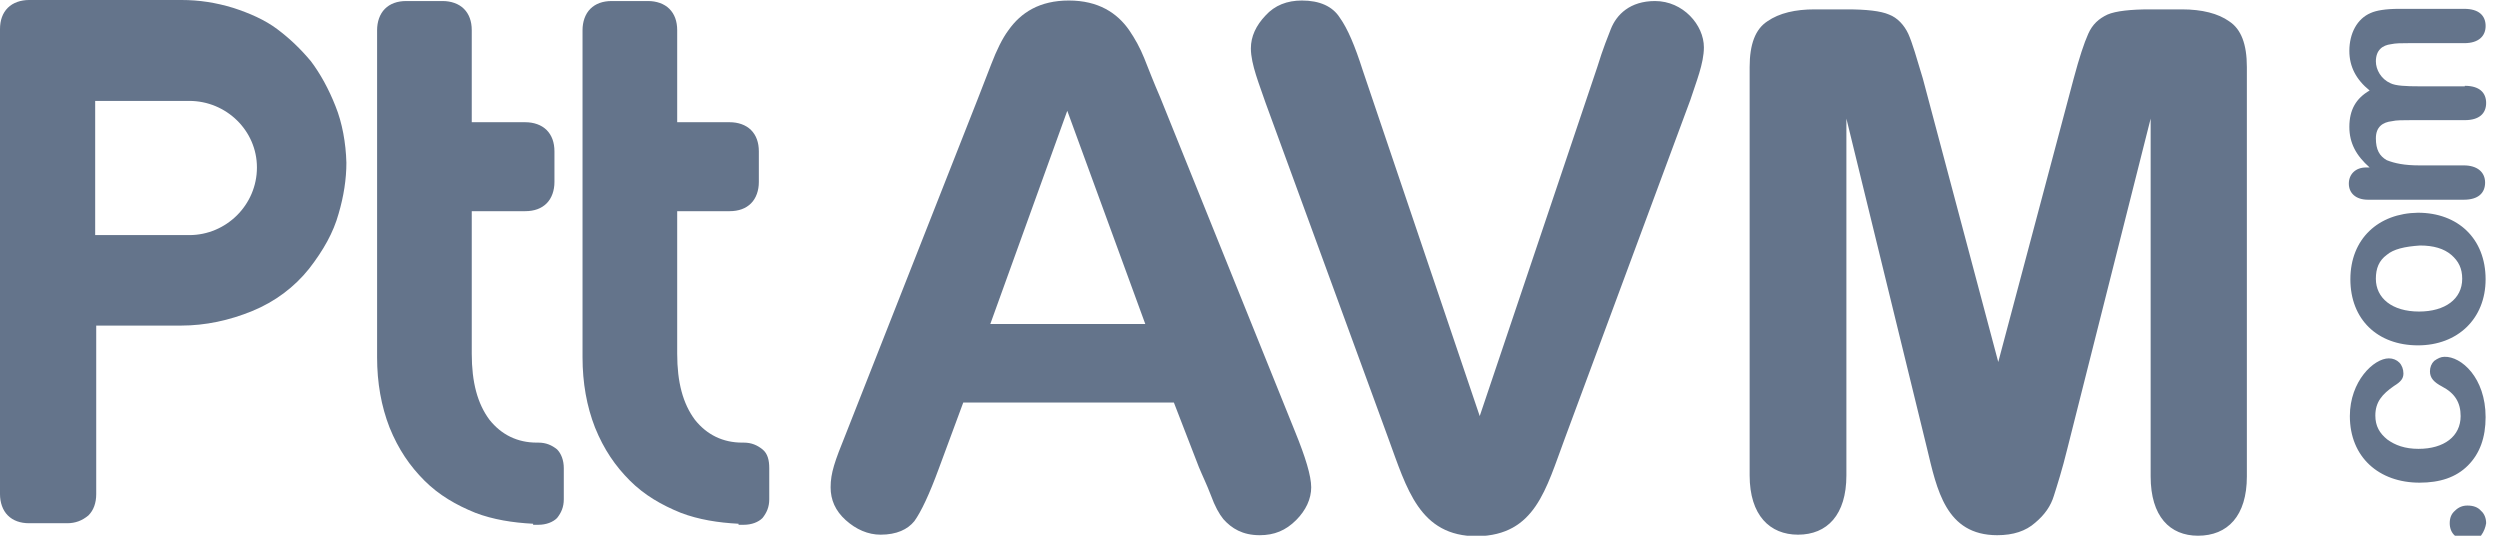 <svg width="154" height="33" viewBox="0 0 154 33" fill="none" xmlns="http://www.w3.org/2000/svg">
<g clip-path="url(#clip0_92_15)">
<path d="M61.002 19.96H70.55L65.744 6.824L61.002 19.96ZM72.312 24.798H59.336L57.83 28.867C57.254 30.437 56.741 31.526 56.324 32.103C55.908 32.615 55.235 32.936 54.242 32.936C53.473 32.936 52.736 32.615 52.095 32.039C51.455 31.462 51.166 30.789 51.166 30.02C51.166 29.123 51.422 28.418 52.095 26.752L60.233 6.087L61.066 3.941C61.386 3.108 61.739 2.371 62.123 1.858C62.892 0.769 64.046 0.032 65.84 0.032C67.666 0.032 68.82 0.801 69.556 1.858C69.909 2.371 70.229 2.948 70.486 3.588C70.742 4.229 71.062 5.062 71.479 6.023L79.777 26.592C80.418 28.162 80.77 29.316 80.77 30.02C80.77 30.725 80.45 31.43 79.841 32.039C79.2 32.68 78.495 32.968 77.598 32.968C76.541 32.968 75.868 32.551 75.356 31.975C75.099 31.654 74.843 31.206 74.587 30.501C74.33 29.828 74.074 29.316 73.85 28.771L72.312 24.798Z" fill="#64748B"/>
<path d="M91.151 25.631L98.392 4.133C98.744 2.98 99.064 2.211 99.225 1.794C99.577 0.897 100.41 0.064 101.948 0.064C103.678 0.064 104.96 1.538 104.96 2.916C104.96 3.909 104.479 5.062 104.127 6.152L96.405 26.977C95.22 30.149 94.579 32.968 90.991 33.032C87.434 33.032 86.665 30.117 85.512 26.977L77.951 6.312C77.598 5.255 77.054 3.973 77.054 2.98C77.054 2.243 77.374 1.57 77.951 0.961C78.528 0.321 79.296 0.032 80.194 0.032C81.283 0.032 82.084 0.385 82.532 1.089C83.013 1.762 83.462 2.82 83.942 4.325L91.151 25.631Z" fill="#64748B"/>
<path d="M113.738 7.305V29.284C113.738 31.718 112.552 32.936 110.758 32.936C109.028 32.936 107.778 31.75 107.778 29.284V4.133C107.778 2.723 108.131 1.794 108.868 1.314C109.605 0.801 110.598 0.577 111.783 0.577H113.77C114.955 0.577 115.852 0.673 116.365 0.897C116.877 1.089 117.294 1.538 117.55 2.082C117.806 2.659 118.063 3.556 118.447 4.838L123.093 22.299L127.739 4.838C128.091 3.524 128.379 2.659 128.636 2.082C128.892 1.506 129.276 1.153 129.821 0.897C130.334 0.673 131.295 0.577 132.416 0.577H134.403C135.652 0.577 136.645 0.833 137.318 1.314C138.055 1.794 138.407 2.723 138.407 4.133V29.348C138.407 31.782 137.222 33 135.396 33C133.666 33 132.48 31.814 132.48 29.348V7.305L127.354 27.617C127.034 28.931 126.713 29.924 126.521 30.533C126.329 31.174 125.944 31.718 125.368 32.199C124.791 32.712 124.022 32.968 123.029 32.968C119.857 32.968 119.312 30.148 118.704 27.617L113.738 7.305Z" fill="#64748B"/>
<path d="M152.826 33C152.633 33.192 152.345 33.321 151.993 33.321C151.672 33.321 151.416 33.224 151.224 33C150.999 32.808 150.903 32.52 150.903 32.231C150.903 31.911 150.999 31.654 151.224 31.462C151.448 31.238 151.704 31.142 151.993 31.142C152.345 31.142 152.633 31.238 152.826 31.462C153.05 31.654 153.146 31.943 153.146 32.231C153.114 32.455 153.018 32.744 152.826 33Z" fill="#64748B"/>
<path d="M153.113 25.695C153.113 26.945 152.761 27.938 152.024 28.675C151.287 29.412 150.294 29.732 149.044 29.732C146.545 29.732 144.751 28.162 144.751 25.631C144.751 23.484 146.225 22.075 147.154 22.075C147.41 22.075 147.634 22.171 147.795 22.331C147.955 22.491 148.051 22.747 148.051 23.004C148.051 23.324 147.891 23.517 147.474 23.773C146.737 24.285 146.321 24.766 146.321 25.599C146.321 26.24 146.577 26.688 147.058 27.073C147.538 27.425 148.147 27.649 148.98 27.649C150.55 27.649 151.575 26.881 151.575 25.631C151.575 24.798 151.223 24.221 150.422 23.805C149.941 23.549 149.685 23.292 149.685 22.876C149.685 22.619 149.781 22.395 149.941 22.235C150.166 22.075 150.358 21.979 150.582 21.979C151.607 21.947 153.113 23.26 153.113 25.695Z" fill="#64748B"/>
<path d="M147.026 15.699C146.545 16.052 146.353 16.532 146.353 17.173C146.353 18.358 147.346 19.191 149.012 19.191C150.614 19.191 151.672 18.422 151.672 17.173C151.672 16.532 151.447 16.084 150.999 15.699C150.55 15.315 149.909 15.123 149.076 15.123C148.115 15.187 147.442 15.347 147.026 15.699ZM153.113 17.205C153.113 19.64 151.383 21.274 148.948 21.274C146.449 21.274 144.783 19.672 144.783 17.205C144.783 14.706 146.513 13.136 148.948 13.104C151.415 13.104 153.113 14.706 153.113 17.205Z" fill="#64748B"/>
<path d="M151.832 5.286C152.729 5.286 153.146 5.703 153.146 6.344C153.146 6.984 152.729 7.401 151.832 7.401H148.532C148.02 7.401 147.603 7.401 147.347 7.465C146.77 7.529 146.354 7.817 146.354 8.522C146.354 9.227 146.578 9.612 147.026 9.868C147.507 10.06 148.116 10.188 149.013 10.188H151.768C152.601 10.188 153.082 10.605 153.082 11.246C153.082 11.886 152.665 12.303 151.768 12.303H145.873C145.104 12.303 144.688 11.886 144.688 11.31C144.688 10.733 145.104 10.316 145.745 10.316H145.969C145.136 9.58 144.72 8.811 144.72 7.817C144.72 6.76 145.136 6.055 145.969 5.575C145.136 4.902 144.72 4.101 144.72 3.14C144.72 2.051 145.2 1.153 146.033 0.801C146.386 0.641 146.962 0.545 147.795 0.545H151.8C152.697 0.545 153.114 0.961 153.114 1.602C153.114 2.211 152.697 2.659 151.8 2.659H148.34C147.923 2.659 147.571 2.659 147.283 2.723C146.77 2.787 146.354 3.076 146.354 3.781C146.354 4.293 146.674 4.87 147.251 5.126C147.571 5.286 148.18 5.318 149.077 5.318H151.832V5.286Z" fill="#64748B"/>
<path d="M32.84 32.263C31.591 32.199 30.373 32.007 29.284 31.59C28.098 31.11 27.041 30.501 26.144 29.604C25.247 28.707 24.542 27.681 23.997 26.336C23.485 25.022 23.229 23.581 23.229 22.011V1.858C23.229 1.346 23.389 0.865 23.709 0.545C24.029 0.224 24.478 0.064 25.023 0.064H27.265C27.778 0.064 28.259 0.224 28.579 0.545C28.899 0.865 29.06 1.313 29.06 1.858V7.529H32.36C32.872 7.529 33.353 7.689 33.673 8.01C33.994 8.33 34.154 8.779 34.154 9.323V11.213C34.154 11.726 33.994 12.207 33.673 12.527C33.353 12.848 32.904 13.008 32.36 13.008H29.06V21.786C29.06 23.548 29.412 24.862 30.149 25.855C30.886 26.784 31.879 27.265 33.064 27.265H33.161C33.641 27.265 33.994 27.425 34.314 27.681C34.57 27.938 34.73 28.354 34.73 28.835V30.757C34.73 31.238 34.57 31.59 34.314 31.911C34.058 32.167 33.641 32.327 33.161 32.327H32.84V32.263Z" fill="#64748B"/>
<path d="M45.495 32.263C44.246 32.199 43.028 32.007 41.939 31.59C40.754 31.11 39.696 30.501 38.799 29.604C37.902 28.707 37.197 27.681 36.653 26.336C36.14 25.022 35.884 23.581 35.884 22.011V1.858C35.884 1.346 36.044 0.865 36.364 0.545C36.685 0.224 37.133 0.064 37.678 0.064H39.921C40.433 0.064 40.914 0.224 41.234 0.545C41.555 0.865 41.715 1.313 41.715 1.858V7.529H44.951C45.463 7.529 45.944 7.689 46.264 8.01C46.585 8.33 46.745 8.779 46.745 9.323V11.213C46.745 11.726 46.585 12.207 46.264 12.527C45.944 12.848 45.495 13.008 44.951 13.008H41.715V21.786C41.715 23.548 42.067 24.862 42.804 25.855C43.541 26.784 44.534 27.265 45.72 27.265H45.816C46.296 27.265 46.649 27.425 46.969 27.681C47.29 27.938 47.386 28.354 47.386 28.835V30.757C47.386 31.238 47.225 31.59 46.969 31.911C46.713 32.167 46.296 32.327 45.816 32.327H45.495V32.263Z" fill="#64748B"/>
<path d="M20.665 6.536C20.248 5.479 19.736 4.55 19.159 3.781C18.518 3.012 17.846 2.371 17.077 1.794C16.308 1.217 15.347 0.801 14.353 0.481C13.296 0.16 12.271 0 11.182 0H1.794C1.282 0 0.801 0.16 0.481 0.481C0.16 0.801 0 1.25 0 1.794V30.437C0 30.95 0.16 31.43 0.481 31.75C0.801 32.071 1.25 32.231 1.794 32.231H4.133C4.646 32.231 5.062 32.071 5.447 31.75C5.767 31.43 5.927 30.982 5.927 30.437V20.056H11.149C12.655 20.056 14.129 19.736 15.539 19.159C16.948 18.582 18.134 17.685 19.031 16.564C19.928 15.411 20.537 14.321 20.857 13.168C21.178 12.079 21.338 11.021 21.338 10.028C21.306 8.811 21.082 7.561 20.665 6.536ZM15.827 10.316C15.827 12.623 13.937 14.482 11.662 14.482H5.863V6.216H11.662C13.937 6.216 15.827 8.042 15.827 10.316Z" fill="#64748B"/>
</g>
<defs>
<clipPath id="clip0_92_15">
<rect width="153.146" height="33" fill="white"/>
</clipPath>
</defs>
</svg>
